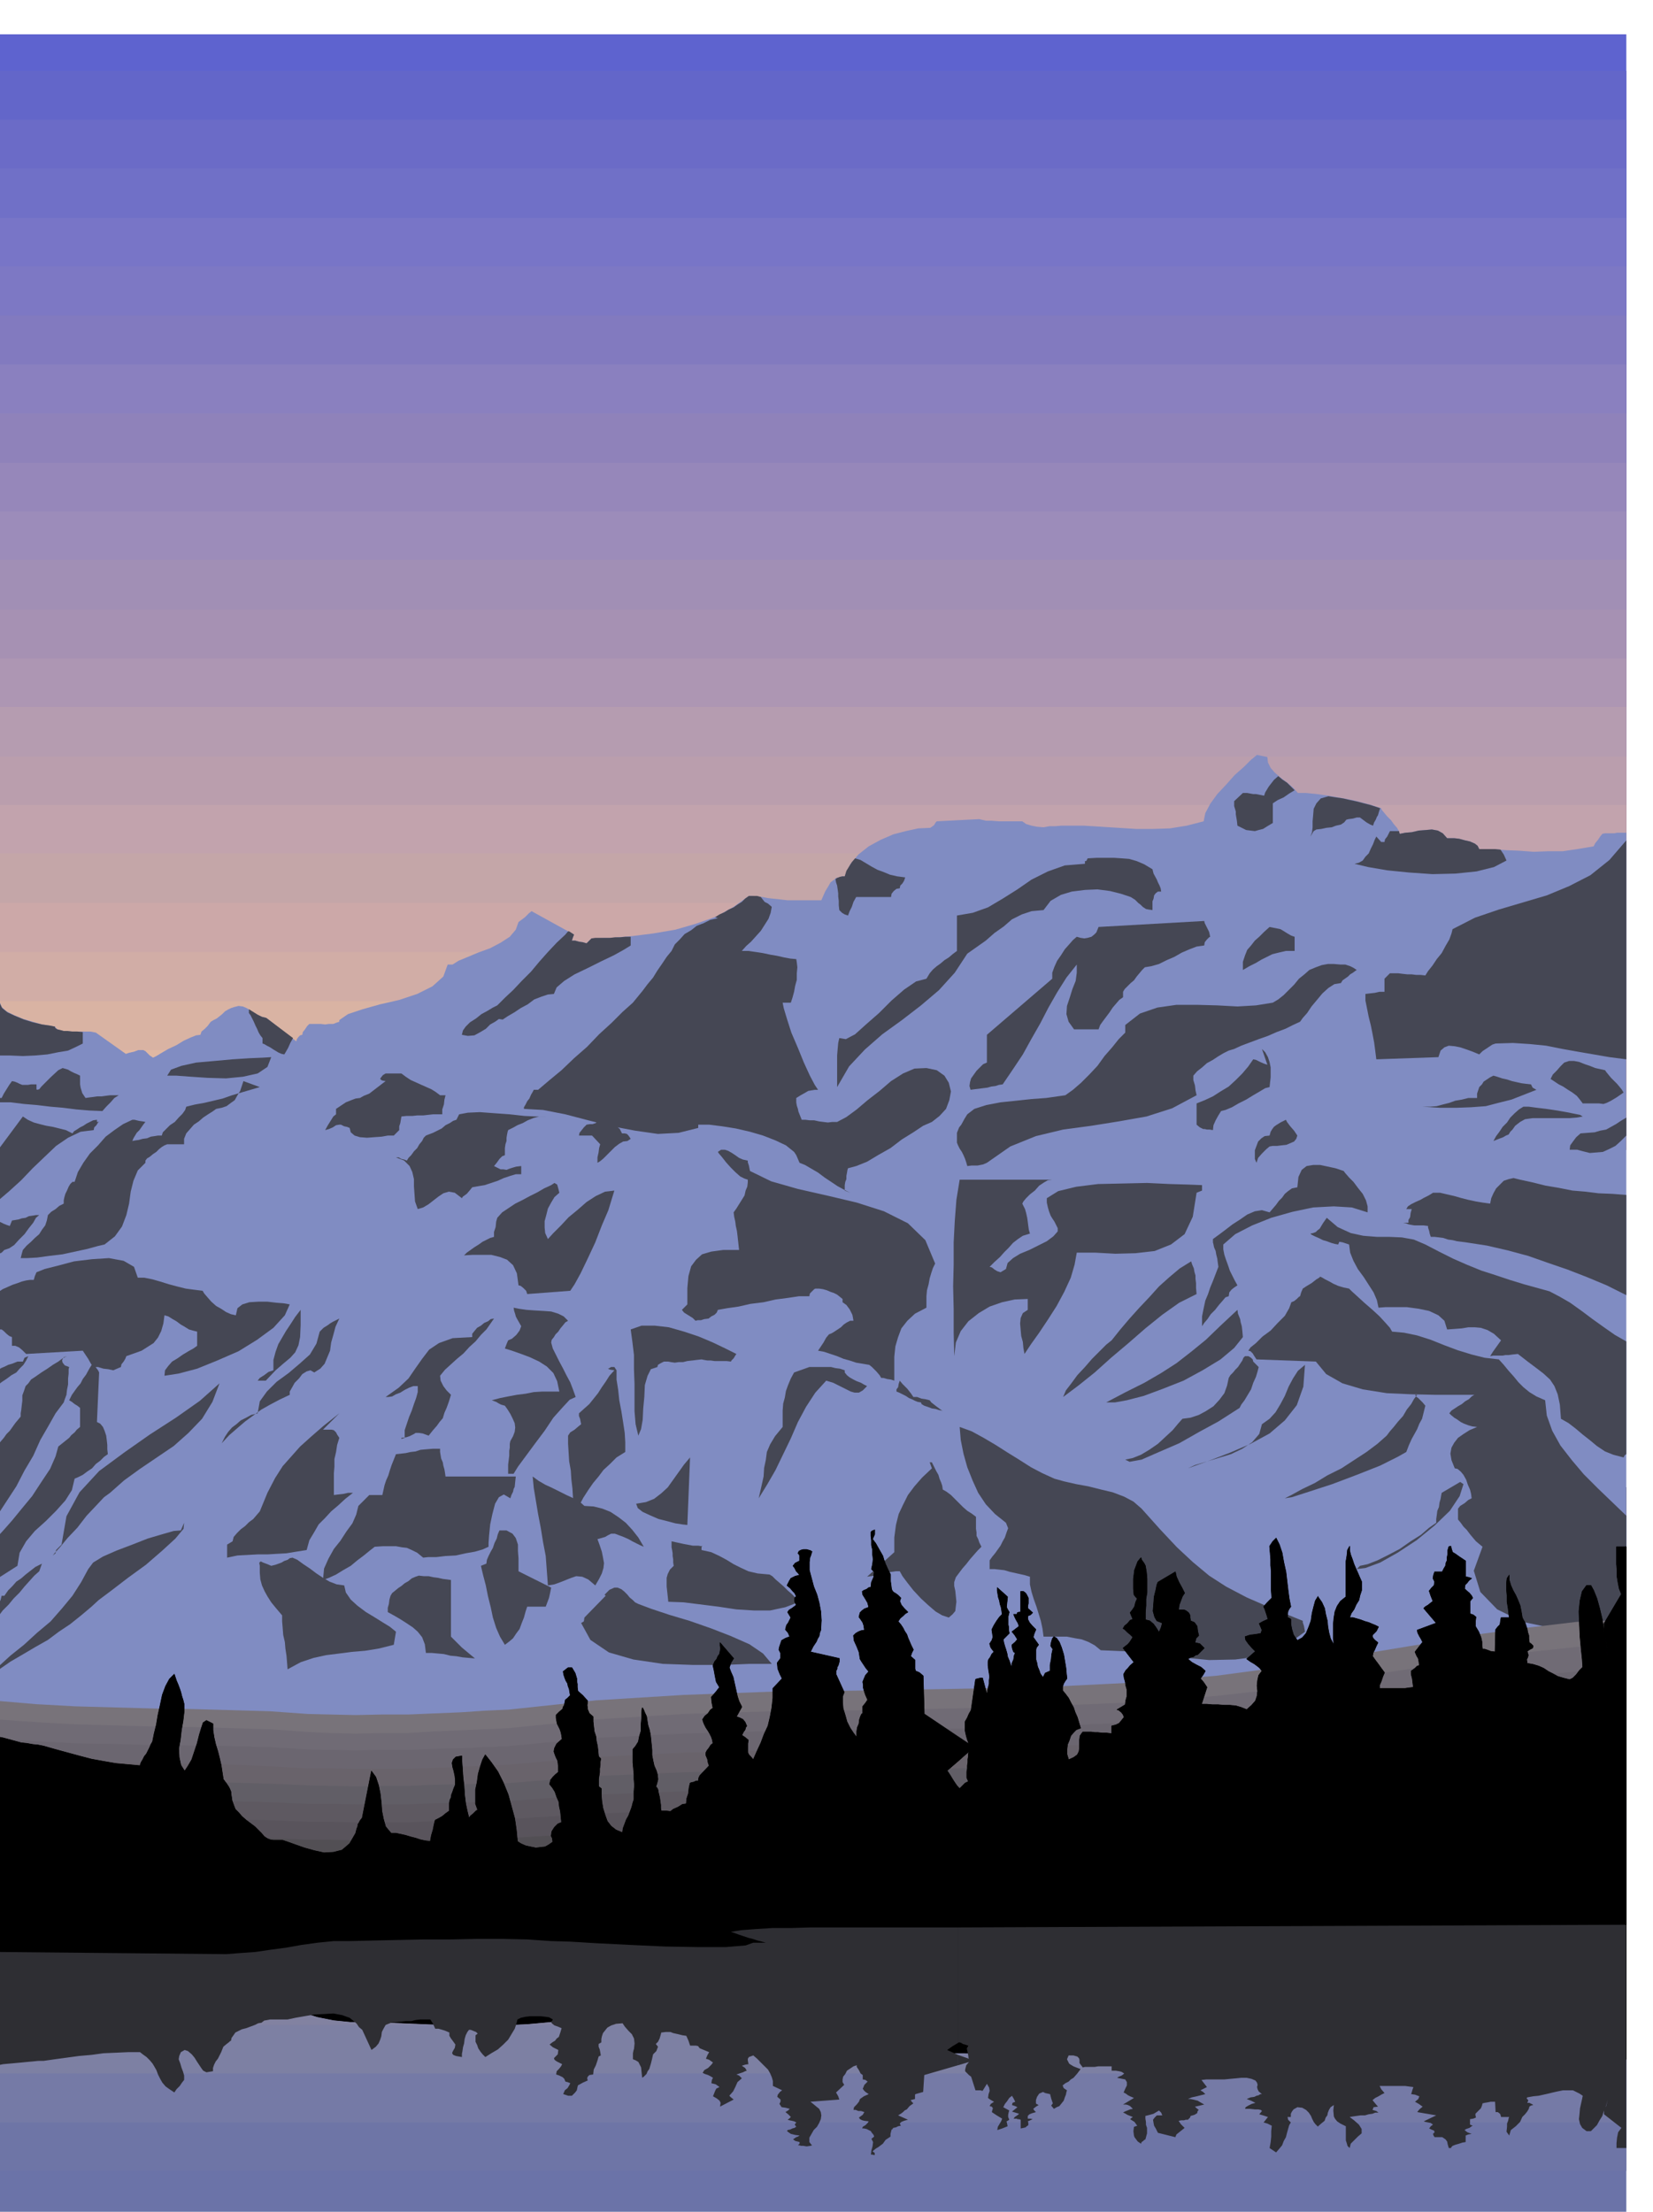 <svg xmlns="http://www.w3.org/2000/svg" fill-rule="evenodd" height="656.158" preserveAspectRatio="none" stroke-linecap="round" viewBox="0 0 3035 4061" width="490.455"><style>.pen0{stroke:#000;stroke-width:1;stroke-linejoin:round}.pen1{stroke:none}.brush32{fill:#454754}.brush43{fill:#000}</style><path class="pen1" style="fill:#5e63cf" d="M2986 2111H-4V63h2990v2048z"/><path class="pen1" style="fill:#6366c9" d="M-4 130h2990v1981H-4V130z"/><path class="pen1" style="fill:#6b6bc7" d="M-4 220h2990v1891H-4V220z"/><path class="pen1" style="fill:#7070c7" d="M-4 309h2990v1802H-4V309z"/><path class="pen1" style="fill:#7875c7" d="M-4 400h2990v1711H-4V400z"/><path class="pen1" style="fill:#7d78c4" d="M-4 489h2990v1622H-4V489z"/><path class="pen1" style="fill:#827abf" d="M-4 579h2990v1532H-4V579z"/><path class="pen1" style="fill:#8a80bf" d="M-4 669h2990v1442H-4V669z"/><path class="pen1" style="fill:#8f82ba" d="M-4 759h2990v1352H-4V759z"/><path class="pen1" style="fill:#9687ba" d="M-4 850h2990v1261H-4V850z"/><path class="pen1" style="fill:#9c8cba" d="M-4 939h2990v1172H-4V939z"/><path class="pen1" style="fill:#a18fb5" d="M-4 1028h2990v1083H-4V1028z"/><path class="pen1" style="fill:#a691b3" d="M-4 1119h2990v992H-4v-992z"/><path class="pen1" style="fill:#ad96b3" d="M-4 1209h2990v902H-4v-902z"/><path class="pen1" style="fill:#b59cb0" d="M-4 1298h2990v813H-4v-813z"/><path class="pen1" style="fill:#ba9ead" d="M-4 1389h2990v722H-4v-722z"/><path class="pen1" style="fill:#c2a3ad" d="M-4 1478h2990v633H-4v-633z"/><path class="pen1" style="fill:#c4a6a8" d="M-4 1567h2990v544H-4v-544z"/><path class="pen1" style="fill:#cca8a8" d="M-4 1658h2990v453H-4v-453z"/><path class="pen1" style="fill:#d1ada6" d="M-4 1748h2990v363H-4v-363z"/><path class="pen1" style="fill:#d9b3a3" d="M-4 1838h2990v273H-4v-273z"/><path class="pen1" style="fill:#e0b8a3" d="M-4 1928h2990v183H-4v-183z"/><path class="pen1" style="fill:#6b73a8" d="M2986 2731H-4v1333h2990V2731z"/><path class="pen1" style="fill:#6e75a6" d="M-4 3986h2990V2731H-4v1255z"/><path class="pen1" style="fill:#757aa6" d="M-4 3897h2990V2731H-4v1166z"/><path class="pen1" style="fill:#7d80a3" d="M-4 3807h2990V2731H-4v1076z"/><path class="pen1" style="fill:#8282a1" d="M-4 3718h2990v-987H-4v987z"/><path class="pen1" style="fill:#8a87a1" d="M-4 3629h2990v-898H-4v898z"/><path class="pen1" style="fill:#8f8a9c" d="M-4 3539h2990v-808H-4v808z"/><path class="pen1" style="fill:#948f9c" d="M-4 3450h2990v-719H-4v719z"/><path class="pen1" style="fill:#808cc2" d="M-4 1840h2l2 1 3 8 9 8 14 7 17 7 17 5 17 5 13 2 11 2 2 3 6 4 9 1 13 1h35l10 2 55 39 6-2 9-2 8-3h9l4 2 5 5 3 3 6 4 6-3 10-6 12-7 15-7 13-8 13-6 10-4 8-1 2-6 6-5 5-5 3-4 3-4 5-3 6-3 5-4 5-4 5-5 5-3 6-3 6-2 8-2 8 1 7 3 8 5 6 4 7 4 7 3 8 2 55 43 1-4 3-4 3-3 4-1 1-5 4-5 4-6 4-4h21l8 1 7-1h8l5-2 6-2v-3l16-11 27-9 32-9 35-8 33-11 28-14 20-18 8-22h9l11-7 17-7 19-8 22-8 19-10 17-11 11-13 5-14 4-3 8-6 7-7 5-4 78 43-2 5-2 6h6l7 2 7 1 7 2 9-9 35-1 38-3 40-5 41-7 38-11 37-13 32-18 28-20h7l9 1 9 1 10 2 9 1 10 1 8 1 9 1h66-4l7-16 6-10 4-7 4-3 3-2 1-1 2-2 6-1 5-2h5l10-22 15-18 19-15 22-12 23-10 23-6 23-5 22-1 3-2 4-3 3-5 2-2 78-4 4 1 9 2h10l13 1h43l7 5 10 3 10 2 12 1 11-2h11l11-1h41l32 2 32 2 32 2h31l31-1 31-5 31-8 3-15 9-17 13-18 16-17 16-18 17-15 13-13 11-9 9 2 10 2 1 10 5 10 7 8 9 8 9 7 9 7 8 7 8 9h15l20 2 21 3 23 4 21 4 20 5 18 5 15 5 1 3 5 6 5 6 7 7 5 7 6 7 3 5 2 6 10-2 12-1 13-3 13-1 11-1 11 2 9 5 8 9h13l9 1 11 3 9 2 9 4 5 4 3 6h24l25 2 25 1 26 2 26-1h27l27-4 30-5 3-6 5-6 4-6 4-5 5-1h17l5-1h17v1765l-1713-47-157-6-158-1-160-1-160 1-162-2-161-4-160-7-159-13V1840z"/><path class="pen1 brush32" d="M0 1843h-2l-2 1v94h22l24 1 22-1 23-2 20-4 18-3 15-7 12-6v-21l-10-1h-9l-9-1h-7l-7-2-5-1-4-3v-2l-10-2-14-2-17-4-16-5-17-7-13-6-10-8-4-8zm107 122-14 13-10 10-7 7-4 5-4 1-1-1v-9H57l-6 1H41l-5-2-4-2-5-2-5-1-5 7-5 8-5 8-4 8h-4l-3 1v7h24l24 3 24 2 25 3 23 2 24 3 24 2 24 1 7-8 8-8 7-8 8-5h-16l-8 1-7 1h-8l-7 1-8 1-7 1-6-9-3-10-1-6v-16l-6-3-5-2-6-3-5-3-10-3-8 4zm71 91-7 1-6 3-6 3-6 4-6 3-6 4-5 3-3 4-12-6-12-3-12-3-12-2-12-3-11-3-11-5-9-6-46 62v93l21-18 22-20 21-22 22-21 21-20 22-15 23-11 24-3 1-5 4-4 3-5 2-1h-4v-4zm320-115-16 1-24 1-31 2-33 3-34 3-27 6-19 7-7 11h17l27 2 30 2 34 1 31-3 27-6 18-12 7-18zm-51 44 30 11-17 5-17 5-17 5-17 6-17 4-17 4-17 3-16 4-2 6-5 7-7 7-7 8-9 6-7 7-6 6-2 6h-7l-6 1-7 1-7 3-8 1-7 2-7 1-5 1 2-5 3-5 3-5 5-5 7-10 4-5-5-1-7-1-8-2h-4l-17 8-16 11-16 12-14 16-15 15-12 17-10 17-6 18h-4l-4 4-3 5-3 7-3 6-2 7-1 5v6l-8 4-7 6-8 5-6 6-2 10-3 9-6 8-5 8-8 7-7 7-8 7-7 8-2 7-2 8h12l18-1 22-3 25-3 23-5 23-5 18-5 13-3 19-15 13-18 8-21 5-21 3-22 5-20 8-19 14-14v-4l3-4 5-3 6-5 6-4 5-5 5-4 5-3 5-2h31v-10l4-10 7-8 7-8 9-6 8-7 9-6 8-5 7-5 10-2 9-3 8-6 7-5 5-9 5-8 3-9 3-9zM72 2231h-6l-6 1-7 1-6 3-7 1-6 2-6 1-6 1-4 10-6-2-5-2-6-3-5-2v61l7-3 5-5 9-3 9-6 9-10 10-10 8-11 8-10 5-9 6-5zm636-246-17 13-13 10-10 4-7 4-8 1-8 3-10 4-12 8-6 4v10l-5 4-5 8-5 8-5 9 7-2 7-3 6-4 6-1h3l6 3 5 1 5 2 2 8 7 6 10 3 13 1 13-1 14-1 11-2h11l10-10v-7l2-6 1-6 1-6 9-1h11l9-1h11l9-1 9-1h17v-9l3-9 1-9 2-8h-10l-8-6-8-5-9-4-9-4-11-5-9-4-9-6-8-6h-29l-5 3-4 5-1 2 2 2 2 1 6 1zm-176 410-11-2-13-1-17-2h-16l-17 1-13 4-9 7-3 13-9-2-9-4-9-6-9-5-9-8-7-8-6-7-3-5-16-2-15-2-16-4-15-4-16-5-14-4-15-3h-12l-7-20-19-11-27-5-31 2-33 4-30 8-24 6-15 6-3 7-2 7h-7l-7 1-8 2-8 3-9 3-9 4-9 4-9 6v68h7l4 3 5 5 5 4 5 2v16h6l7 3 6 5 7 7 104-6 4 6 6 9 5 9 5 6h8l10 3 9 1 9 2 7-3 7-3 1-5 4-5 3-5 2-5 14-5 14-5 11-7 11-7 8-10 6-12 4-14 2-15 7 2 8 5 7 4 8 6 7 4 8 5 7 2 8 2v26l-7 5-9 5-10 6-10 7-10 6-7 8-6 8-1 10 26-4 34-9 37-15 39-17 34-21 30-22 21-23 9-20zm470-345h-17l-22-1-27-3-28-2-27-2-22 1-16 3-5 10-6 2-6 4-8 4-7 6-8 4-8 4-8 3-5 2-4 4-3 6-5 6-4 7-6 6-5 7-5 5-3 5-5-2-5-1-5-3h-5l15 6 10 10 5 11 3 13v13l1 14 1 14 5 14 10-3 10-6 9-7 9-7 9-6 10-3 11 2 13 10 2-3 7-5 6-7 4-5 11-2 12-2 12-4 12-4 11-5 12-4 10-3h10v-15l-9 1-7 2-6 2-5 2-6-1h-5l-6-3-6-3 5-6 5-7 5-5 5-2v-13l1-7 2-6v-6l1-6 1-5 1-3 4-2 6-3 7-4 10-4 9-5 10-4 11-3h12zM-4 2516l6-4 7-3 6-3 7-2 10-4h10l3-7 7-3-4 8-5 8-7 7-6 7-9 5-8 6-9 6-8 6v-27z"/><path class="pen1 brush32" d="m123 2490-8 4-8 6-10 6-10 7-11 7-10 7-9 6-5 7-5 5-3 9-3 8v10l-1 8-1 9-1 6v6l-5 6-5 6-5 7-5 7-6 6-5 7-6 7-5 7v127l17-26 17-26 15-29 16-27 13-29 15-26 13-23 15-20 2-6 3-8 1-9 2-10v-11l1-9v-8l1-4-8-3-4-5-1-4 1-3 2-3 6-2zm49 10-8 13-6 11-6 8-4 8-6 7-5 7-5 7-5 10 5 3 5 4 5 3 5 4v35l-6 5-4 5-6 5-4 5-5 4-5 4-5 4-5 4-5 18-10 23-16 24-17 26-19 23-18 22-15 17-10 11-1 5v73l36-23 4-24 12-21 16-19 20-18 19-19 17-19 12-19 5-21 7-3 8-4 8-6 9-6 7-8 8-6 7-7 7-5-1-9v-8l-1-9-1-8-3-9-3-7-5-6-6-3 4-91-2-4-3-4-4-6-1-6zm231 40-36 32-44 31-48 31-47 33-46 34-36 39-24 44-9 52-10 10-1 6-5 4 3-4 10-11 14-17 18-19 17-22 17-18 15-16 11-8 26-23 29-21 31-21 31-21 27-24 25-26 19-31 13-34zm149-135-10 13-9 14-8 12-7 12-7 12-5 14-4 15v19l-9 3-8 6-8 5-4 5h15l18-19 15-13 12-10 9-10 6-13 3-15 1-22v-28zm71 16-6 3-6 3-5 3-4 3-8 5-7 7-6 22-12 20-19 17-20 17-22 16-18 18-13 18-4 22-12 3-9 5-10 5-8 7-8 6-7 8-6 9-6 12 14-15 15-13 14-12 15-11 15-11 16-9 17-9 19-9v-6l4-7 5-9 8-8 6-8 8-5 7-2 7 4 11-7 8-9 5-12 5-12 2-15 4-14 4-15 7-15zM-4 3061l23-21 25-20 24-22 25-21 21-24 19-23 16-25 13-24 9-12 18-11 25-11 29-11 28-11 27-8 21-6 13-1 3-7 3-7-1 11-15 18-24 22-30 26-33 24-30 23-24 18-13 12-19 16-20 16-21 14-20 15-23 13-22 13-24 14-23 16v-6zm81-190-12 6-9 7-9 7-8 7-9 6-7 8-8 8-7 10H3l-2 8-5 9v22l9-12 11-11 9-11 11-11 9-11 9-10 9-10 9-8 5-14zm516-246 30-30-29 23-23 20-20 18-16 18-16 18-14 22-14 27-14 34-6 7-6 7-8 6-7 7-8 6-7 7-6 7-2 8-10 6v24l19-4 19-1 18-1h18l17-1 18-1 18-3 19-3 5-18 9-15 8-14 12-12 11-12 13-11 13-12 14-11h-9l-9 2-9 1-8 1v-40l1-12v-14l3-13 2-13 4-13-4-6-2-4-3-3-1-1-4-1h-16zm314-204-6 1-5 4-7 3-6 5-7 4-5 6-4 5v6l-36 2-25 9-18 12-13 17-12 17-13 19-18 17-24 17h5l7-1 7-4 8-3 8-5 8-4 8-3h8v11l-3 11-4 11-4 12-5 12-4 12-4 12v14l-6 2v-2l9-1 6-2 4-2 4-2 3-2h6l7 1 11 4 8-10 7-8 5-7 6-7 3-10 4-9 4-11 4-13-8-8-6-8-5-10-1-9 9-11 11-10 11-10 12-10 11-12 11-10 10-12 10-10 14-20zm-180 249-4 10-4 10-3 9-3 10-4 9-3 9-2 9-2 9h-24l-20 20-4 16-7 16-11 15-11 17-12 15-10 18-8 18-2 21 11-4 13-6 13-8 14-8 12-10 12-9 11-9 9-7 15-1h24l11 2 9 1 9 4 10 5 11 9 9-1h15l17-2 19-1 18-4 17-3 14-4 11-5v-7l1-14 2-20 4-19 5-19 7-12 9-5 12 7 2-6 3-6 1-5 2-4 1-10 1-9H818l-1-7-1-6-2-7-1-6-3-7-1-6-1-6v-6h-13l-12 1-11 1-9 3-9 1-9 2-9 1-9 1z"/><path class="pen1 brush32" d="m943 2401 1 6 2 6 1 4 2 4 4 7 4 7-3 8-6 8-8 7-7 3-3 7-3 8 13 4 17 6 16 6 17 8 14 9 12 12 7 15 4 19h-31l-16 1-15 3-16 2-16 3-15 3-15 4 8 3 5 3 4 2 7 2 5 7 5 8 4 8 4 9 1 8-1 8-3 8-5 9-1 5v7l-1 6v9l-1 8-1 8v17h10l8-13 14-19 17-23 18-24 16-24 17-19 13-14 11-5-5-14-5-13-7-13-6-12-7-13-6-12-6-12-3-11 1-5 4-5 3-5 5-5 4-6 5-6 4-5 5-3-8-8-10-5-13-4-14-1-17-1-14-1-14-2-10-2zm69-225-13 6-12 7-14 7-13 7-14 7-12 8-12 8-9 10-2 7-1 10-3 9v9l-7 2-6 3-8 4-7 5-8 5-7 5-7 5-5 5 16-1h34l16 4 13 5 11 10 7 15 3 22 4 1 5 4 5 5 2 6 79-6 8-12 11-20 13-27 14-30 12-31 12-28 7-23 4-13-17 2-17 8-17 11-16 14-17 14-14 15-14 14-10 11-5-11-1-10v-12l3-11 3-12 6-11 6-10 9-8-2-8-2-7-5-3-6 4zm95-130-5 5-3 5-3 3-2 3-3 1-3 1h-5l-6 1-5 5-4 5-4 5-1 5h24l15 16-2 7-1 8-2 9v10l5-3 6-5 7-7 7-7 7-7 8-6 7-4 8-1 6-4-4-6-3-3-4-1h-5l-4-8-8-7-10-5-8-1-5-14zm-69-330-16 15-16 17-16 18-15 18-17 17-16 17-15 14-14 14-8 4-10 6-11 6-10 8-11 7-8 8-5 7-2 8 11 2 12-1 11-6 10-6 8-8 9-5 7-5 7 1 9-6 12-7 12-8 13-7 12-9 13-5 12-4 11-1 5-12 14-12 19-12 25-12 24-12 23-11 18-10 13-8v-16h-10l-10 1h-9l-9 1h-27l-7 1-9 9-7-2-7-1-7-2h-6l2-6 2-5-9-6h-2l-5 6zm-581 137v7l3 4 3 6 3 6 3 7 3 6 3 7 3 5 4 5v10l3 1 5 3 6 3 6 4 5 3 5 3 5 2 5 1 3-5 4-7 4-9 5-9-49-37-8-2-8-4-8-5-8-5zm20 1022v13l1 12 3 11 5 11 5 9 7 11 9 11 11 13v11l1 12 1 13 3 13 1 12 2 13 1 12 1 13 24-13 24-8 23-5 24-3 23-3 24-2 25-4 28-7 4-24-11-9-13-8-16-10-15-9-16-12-12-11-9-13-3-13-14-2-13-5-12-7-12-8-12-9-12-8-11-8-9-4-5 1-4 3-6 2-5 3-11 4-8 2-7-3-8-3-4-2-2 1-1 2 1 5zm440-65-3 7-2 8-4 8-3 9-4 7-4 8-3 7-1 7-10 4 4 17 5 19 4 20 5 20 4 19 6 19 7 16 9 15 8-6 7-6 6-9 6-8 4-11 4-10 3-11 3-9h34l3-8 3-8 2-9 2-10-60-30v-24l-1-13v-12l-4-12-6-8-11-6h-13z"/><path class="pen1 brush32" d="m978 2711 2 21 4 24 4 24 5 26 4 25 5 26 2 27 2 27 12-2 11-4 10-4 10-4 9-3 11 1 11 5 13 11 7-12 5-10 3-10 1-9-2-11-2-10-4-12-4-11 7-2 7-2 5-3 6-3h7l8 3 8 3 9 4 7 4 8 4 6 3 7 3-10-17-11-14-12-13-13-10-15-10-15-6-16-4-17-1-9-8-11-6-13-6-12-6-14-7-13-6-12-7-11-8z"/><path class="pen1 brush32" d="m1128 2516-9 10-7 11-7 10-7 11-8 10-8 10-9 8-10 9v5l2 5 1 5 1 5-5 4-7 6-8 5-4 6v15l1 16 1 16 3 17 1 16 2 17 1 16 1 16h10l8-15 9-14 9-13 10-12 9-12 12-11 12-12 16-10v-18l-1-17-3-20-3-19-4-21-2-19-3-19v-17l-4-6h-6l-5 3h-1l2 1 3 1 7 1zm30-75 3 22 3 25v26l1 27v50l2 24 5 21 5-12 3-17 1-21 2-21 1-22 5-17 6-12 12-4 1-4 5-3 6-3h8l5 1 7 1 7-1h8l8-2 9-1 8-1 9-1 5 1 6 1h6l7 1h22l8 1 1-2 4-4 3-5 2-3-20-10-23-11-26-11-27-9-28-8-26-3h-24l-20 7zm155-757 5 2-14 3-12 6-13 5-10 8-12 7-9 10-9 9-6 12-9 11-8 12-9 13-8 13-10 12-9 12-9 11-9 11-19 17-20 20-23 21-22 23-24 21-23 22-23 19-20 17h-8l-2 4-3 5-3 7-4 5-3 6-3 5v3l35 2 41 8 42 11 44 11 42 8 42 6 38-2 36-9v-6h20l24 3 25 4 26 6 24 7 23 9 19 9 15 12 4 6 3 7 3 7 10 4 12 7 12 7 12 9 12 8 12 8 11 6 12 6-10-4v-10l1-6 2-5v-6l1-5 1-6 1-3 15-4 20-8 20-12 23-13 21-16 21-13 18-12 16-7 14-11 12-13 6-16 3-16-4-16-8-13-14-10-19-4-22 1-21 9-22 14-21 18-22 17-20 17-19 14-17 9h-9l-8 1-8-1-8-1-9-2h-8l-8-1h-7l-2-5-2-5-2-5-1-5-2-6-1-6v-8l8-5 9-5 5-3 6-1 6-1h6l-6-9-9-17-11-24-11-27-12-28-8-25-6-20-2-10h15l3-9 3-11 2-11 3-11v-12l1-11-1-9-1-6-11-1-11-2-13-3-12-2-14-3-13-2-14-2h-12l8-9 9-8 9-10 9-10 7-11 7-11 4-11 2-11-7-6-6-3-4-5-3-4-7-2h-15l-7 5-6 6-8 5-7 5-9 4-8 5-9 4-8 5zm221-70 1 6 2 6 1 7 1 7v6l1 8v8l1 9 1 1 4 4 5 3 6 2 3-8 4-8 3-9 5-9h64l1-6 4-5 5-4 6-1 1-5 4-4 3-5 2-6-15-2-13-3-12-5-11-4-11-6-10-6-10-6-10-3-6 7-5 8-5 8-3 10h-4l-5 1-5 2-3 2z"/><path class="pen1 brush32" d="m2076 1647 8 5 6 6 4 3 4 4 3 2 3 2 5 1 7 1v-16l2-5 1-6 3-4 4-3h6l-1-6-2-5-3-6-2-5-6-11-2-8-15-9-14-6-14-4-13-1-15-1h-31l-17 1-2 4-1 1h-2v5l-37 3-31 11-30 15-26 18-27 17-27 16-28 10-29 5v65l-8 6-7 6-8 5-7 6-7 5-7 6-6 7-6 10-19 5-22 15-23 20-23 23-24 21-20 18-17 9-12-2-2 9-1 11-1 12v58l22-38 29-31 32-28 36-26 35-27 33-28 29-32 23-35 17-12 17-12 16-14 17-12 15-13 18-9 18-6 22-2 13-17 19-11 20-6 24-3 23-1 23 3 20 5 18 6z"/><path class="pen1 brush32" d="m1977 1720-7 6-7 8-8 9-7 11-7 10-5 11-4 11v11l-120 103v51l-7 3-6 6-6 6-5 7-5 7-2 7-1 7 2 7 7-1 8-1 8-1 8-1 7-2 8-1 6-2 7-1 19-28 18-27 16-29 16-28 15-29 16-28 17-27 19-24v15l-2 15-6 15-5 16-5 15-1 15 4 14 10 14h45l3-8 5-7 6-8 6-8 6-9 6-7 6-7 7-5v-10l3-5 5-5 6-6 6-5 5-7 5-6 5-6 5-5 12-2 14-4 14-7 14-6 14-8 14-6 13-5 14-2 1-6 4-5 4-4 2-1-2-9-4-8-4-8-1-4-194 11-2 5-2 5-4 4-5 4-7 2-6 1-7-1-7-2zm354-18-10 9-9 9-8 7-7 9-7 8-4 10-4 12v15l12-7 12-6 10-6 10-5 10-5 12-3 13-3h16v-26l-6-2-7-4-8-5-5-3-20-4zm-555 344-5 8-6 11-4 5-2 5-2 5v18l2 5 3 6 4 6 3 6 3 7 2 6 2 7 8-1h11l10-2 7-3 43-30 47-19 50-12 52-7 50-8 51-9 47-15 45-24-2-9-1-9-3-10v-8l7-8 9-7 9-8 11-6 9-6 10-6 10-5 10-3 13-6 16-6 16-6 17-6 16-7 16-6 14-7 13-6 5-7 8-9 8-12 10-12 10-12 11-10 11-7 12-2 3-5 10-7 4-4 5-3 4-3 3-2-6-4-6-3-9-3h-9l-12-1h-11l-11 2-11 4-12 5-9 8-10 8-9 11-10 10-9 9-10 8-10 6-31 5-34 2-37-2-37-1h-38l-35 5-32 11-27 21v14l-12 12-12 15-14 16-13 18-15 16-15 15-15 13-14 10-14 2-21 3-27 2-28 3-29 3-26 5-22 7-13 10zm-458 69 2 3 6 7 7 9 9 10 8 8 9 8 8 4 6 2v5l-1 8-3 7-2 9-5 8-5 8-5 8-5 7 1 8 2 9 1 8 2 9 1 8 1 9 1 9 1 9h-29l-22 3-17 5-11 10-9 12-5 18-2 22v30l-10 10 4 5 8 5 8 5 5 5 4-1h6l6-2 8-1 5-4 6-3 4-4 2-5 17-3 21-3 22-5 24-3 22-5 23-3 20-3h19l1-5 4-4 4-4 2-1h7l7 1 7 2 7 3 6 2 6 3 5 4 5 4v6l7 5 6 8 2 4 3 6 1 5 1 6h-6l-6 3-6 4-5 5-6 4-6 4-5 3-5 2-5 6-5 9-6 9-4 6 11 2 12 4 12 4 12 5 11 3 12 4 12 2 12 2 5 4 8 8 6 7 3 5h4l7 2 7 1 6 2v-44l2-19 5-17 6-16 11-14 14-13 21-11v-21l1-11 3-11 2-11 3-10 3-9 4-8-18-43-32-31-44-22-50-16-55-13-53-12-49-14-39-19-1-5-1-5-2-6v-3l-9-2-7-3-7-5-6-4-7-4-6-2h-7l-6 4zm444 51-6 37-3 39-2 39v41l-1 40 1 42v43l1 43 3-25 9-21 14-18 19-15 20-12 23-8 23-5 24-1v20l-9 6-4 9-1 10 1 12 1 11 3 11 1 11 2 11 12-18 15-21 16-24 16-25 14-26 12-26 7-24 4-22h34l37 2 37-1 35-4 30-12 25-19 15-32 7-44 10-4v-10l-25-1-34-1-42-2-44 1-46 1-40 5-33 8-21 13v8l2 9 2 7 3 8 3 5 4 6 3 6 3 6v6l-8 9-12 9-16 8-16 8-17 7-13 8-10 9-3 11-10 6-6-2-5-3-5-4-4-1 9-9 10-9 8-9 8-8 8-9 9-7 9-6 13-4-2-7-1-7-1-8-1-7-2-9-2-7-3-6-2-4 2-4 5-6 7-7 9-7 8-9 9-6 7-4 8-1h-170zm-116 389 5 2 6 3 6 3 6 4 5 2 6 3 5 2 6 1 1 3 5 3 6 2 8 3 7 1 6 2 5 1 2 1-4-3-8-6-9-7-3-4-8-2-7-1-8-3h-7l-4-6-7-9-9-9-5-6-2 6-1 6-3 4v4zm-188-35-6 11-5 12-4 11-2 12-3 11-1 13v30l-14 17-9 15-6 14-2 15-3 14-1 16-4 18-5 22 16-26 15-26 14-29 14-29 13-30 15-28 17-26 20-22 13 4 12 6 10 5 10 5 7 2h8l7-4 8-8-6-3-5-3-8-3-6-3-7-4-5-4-4-5v-4l-9-3-8-1-8-2h-40l-28 10zm304 100 2 24 5 25 7 25 10 25 10 22 14 21 17 18 20 16 4 10-3 8-3 9-4 7-4 8-5 7-5 7-5 6-5 7v16h9l9 1 9 1 10 3 9 2 9 2 9 2 10 3v14l3 14 4 13 5 14 4 13 4 13 3 14 2 15h43l15 3 12 2 13 5 11 6 11 9 47 2 51 5 50 6 51 5 48-1 46-6 43-17 39-28-1-6-1-5-2-6v-3l-57-23-46-20-38-20-31-20-30-25-29-27-31-33-34-38-15-13-17-9-21-8-21-5-24-6-22-4-22-5-18-5-22-10-21-11-22-14-21-13-22-14-22-13-22-12-22-8zm-529 210v11l1 5 1 6v5l1 6v6l1 6-7 7-4 8-2 7v16l1 9 1 9 1 10 28 1 32 4 32 4 33 5 32 2h30l28-6 26-10-7-7-7-7-8-7-7-7-8-7-7-6-6-6-5-3-22-2-17-4-15-7-12-6-13-8-13-7-15-7-18-4v-5l1-2v-1l-1 1-6-1h-10l-16-3-23-5zm478-134-18 17-14 16-12 16-9 18-8 17-5 20-3 23v27l-50 45 7-1 8-1 8-2 8-1 7-3 8-1 7-1h7l5 9 9 12 11 14 14 15 13 12 14 12 12 7 12 4 7-6 5-6 1-9 1-8-1-10-1-10-2-9v-7l3-9 6-8 6-8 7-8 7-9 7-8 7-8 7-7-4-8-2-6-3-6v-6l-1-7v-22l-8-6-8-5-8-7-7-7-8-8-7-7-8-6-7-4-1-7-2-6-3-7-2-7-4-7-3-6-3-6-2-4h-4l4 11zm-599 234-39 40-1 7-5 3 17 31 34 23 45 13 54 8 56 2h56l48-2h40l-16-19-25-17-34-15-36-14-40-14-37-11-33-11-24-9-6-3-4-4-6-5-4-5-6-6-5-4-7-3h-6l-9 4-5 5-4 4 2 2zm-349-35-7 3-6 5-7 4-6 5-6 4-6 5-5 4-3 5-2 7-1 8-2 7v8l11 6 12 7 11 7 12 8 9 8 8 10 5 13 2 16h11l11 1 11 1 12 3 11 1 11 2 11 1 12 1-6-5-6-5-6-5-6-5-6-6-6-6-5-5-3-3v-104l-7-1-8-1-9-2-8-1-9-2h-9l-9-1-6 2zm1564-1489h4-4zm20 19-8 7-7 9-3 4-3 5-3 5-2 6-5-1-5-1-5-1h-5l-11-2h-8l-16 15v9l3 10v5l1 6 1 6 1 9 8 4 8 4 8 1 8 1 7-2 8-2 8-5 10-6v-36l9-6 11-5 10-7 10-6-7-7-7-7-9-6-7-6zm92 37-14 4-8 9-5 10-1 12-1 11v11l-1 9-3 8 6-10 5-3 9-1 9-2 10-1 8-3 9-2 6-4 4-5 4-1 8-1 7-2h6l4 3 8 6 7 4 5 2 2-6 3-5 2-5 2-3 2-7 2-6-9-3-9-3-12-3-11-3-14-3-13-3-14-2-13-2zm88 74-3 6-3 8-4 8-4 9-6 6-5 7-7 4-8 2 25 6 35 6 40 4 43 3 42-1 39-4 32-8 23-12-5-11-6-9-10-1h-29l-3-6-5-4-9-4-9-2-11-3-9-1h-13l-8-9-9-5-11-2-11 1-13 1-13 3-12 1-10 2-1-3v-2h-17l-2 4-3 6-4 5-1 5h-6l-9-10zm459 7-31 36-35 28-39 20-41 17-44 13-44 13-44 15-41 21-2 8-4 11-7 12-7 13-9 11-8 12-8 10-5 8-9-1h-8l-8-1h-8l-9-1-8-1h-15l-10 10v24h-9l-9 2-9 1-8 1v12l3 15 3 15 4 16 3 15 3 16 2 15 2 16 114-4 4-12 7-6 8-3 11 1 10 2 12 4 11 4 12 5 6-6 9-6 9-6 6-2 32-1 31 2 30 3 30 6 28 5 29 5 29 5 31 4v-402zm-114 408-7 7-7 8-7 7-4 8 6 4 9 6 8 4 9 6 8 5 8 6 5 6 6 8h30l8 1 6-2 8-4 10-6 13-9-3-5-4-5-5-6-5-5-6-6-5-6-4-5-2-3-9-2-9-2-10-4-9-3-10-4-10-2h-9l-9 3zm-260 81h13l13-1 11-3 12-3 11-4 12-2 12-3h16v-8l2-6 2-6 5-5 3-5 6-4 6-4 6-3 7 2 9 3 9 2 9 3 9 2 9 2 8 1 9 1 3 6 7 4-23 9-23 9-24 6-23 6-27 2-27 1h-30l-32-2zm130 63 5-9 6-8 6-9 8-8 6-9 8-8 8-7 8-5h10l15 2 17 2 20 3 17 3 15 3 10 2 5 3-11 2-13 1h-68l-14 2-9 5-9 7-5 7-4 4-3 5-5 2-5 3-8 3-10 4zm244-43-10 6-9 6-9 5-9 5-11 2-10 3-13 1-13 1-8 7-6 8-5 7-1 8h14l11 3 12 3 12-1 12-1 11-5 12-6 10-9 10-10v-33zm-669-126 10 29-6-2-7-3-8-4-5-1-9 13-11 13-12 12-13 12-15 9-14 9-15 7-15 6v39l6 5 6 3h3l4 1h5l6 1 1-9 4-9 5-9 5-8 8-2 12-5 12-7 14-7 13-8 12-7 10-6 8-2 1-9 1-9v-18l-2-10-3-9-5-9-6-6zm44 130-10 5-8 5-4 3-3 4-3 5-2 7-9 1-6 4-6 6-3 8-3 8v16l3 7 3-9 7-8 8-8 6-5 6-1h8l8-1 9-1 7-3 7-3 4-5 2-6-6-9-7-8-6-8-2-4zm625 138-26-2-25-1-24-3-24-2-25-5-24-4-24-6-23-5-12-3-9 2-9 3-7 7-7 7-5 9-4 9-2 10-14-2-12-2-14-3-12-3-14-4-13-3-13-3h-13l-3 2-5 3-8 4-7 4-9 4-8 4-6 4-3 5h10l-2 7-1 8-3 5v5h-10l5 1 5 2 5 1 6 1h17l8 1v3l2 6 1 5 2 6h7l8 1 8 1 9 3 8 1 8 2 8 1 8 1 39 6 39 9 37 10 37 13 35 12 36 14 36 15 36 18v-184zm-519-44-15-5-14-3-14-3h-13l-12 2-9 7-6 13-2 19-10 2-7 5-6 5-5 7-6 6-5 7-6 7-6 7-14-4-13 2-14 6-13 9-14 9-13 10-12 9-11 8v6l1 4 1 5 3 7 1 6 2 8 1 8 1 7-5 13-5 13-5 12-4 12-5 12-3 14-3 15v18l4-6 6-7 6-9 8-8 7-9 7-8 5-6 6-2 1-7 4-5 5-4 6-4-5-9-4-8-5-10-3-9-4-11-3-9-2-10v-9l22-19 31-16 35-14 39-11 38-8 38-2 33 2 29 9v-11l-3-11-6-12-8-10-9-12-8-8-7-8-3-4z"/><path class="pen1 brush32" d="m2436 2236-7 10-6 10-4 3-3 3-5 2-5 1 2 2 6 3 7 3 8 4 7 2 8 3 7 2 6 1 2-5 6 1 6 2 6 2 2 15 6 15 8 15 11 15 9 14 9 14 6 14 3 14 13-1h39l22 3 19 4 17 8 11 10 5 16 14-1 13-1 12-2h12l11 1 12 4 12 7 13 12-5 7-5 7-5 7-5 8 6-1h17l5-1h6l7-1 10-1 18 14 16 12 13 10 12 11 8 12 6 15 4 19 2 26 14 8 13 10 13 11 14 11 12 10 15 10 15 6 19 5 2-4 3-2v-207l-21-12-20-14-21-15-20-15-21-15-19-11-19-10-18-5-29-8-26-8-27-9-25-8-27-11-25-11-26-13-25-13-21-9-22-4-23-1h-23l-25-2-23-5-24-11-20-17z"/><path class="pen1 brush32" d="m2422 2346-5 3-9 7-10 6-6 4-3 7-2 7-2 1-4 4-5 4-5 2-4 11-8 14-13 13-13 14-15 11-12 12-10 8-4 6 4 1 4 4 3 5 4 6 109 4 19 23 30 17 37 11 44 7 44 2 44 1h73l-5 3-5 5-7 4-6 5-7 4-6 4-6 4-4 5 3 3 6 5 5 3 7 5 6 3 8 3 7 2 9 1-14 6-11 7-10 7-7 9-5 9-2 11 2 12 6 15 5 1 6 5 5 6 5 9 3 9 4 9 2 8 1 8-6 3-7 6-8 5-4 5v20l5 6 5 7 6 6 6 8 5 6 6 7 6 5 6 5-16 44 12 39 31 32 47 23 53 11 54 1 47-12 36-27v-168l-26-25-26-25-26-26-22-26-21-27-15-27-10-28-3-28-16-7-13-8-11-9-9-9-9-11-9-10-9-11-9-10-26-3-24-6-26-8-24-9-25-10-25-8-24-5-22-2-4-7-8-9-11-12-13-12-15-13-12-11-11-10-5-5-10-2-10-3-9-4-7-4-8-4-5-3-4-2-2 2z"/><path class="pen1 brush32" d="m2396 2506-13 11-9 14-8 15-7 17-8 15-9 15-11 12-14 10-5 18-13 15-18 12-21 10-23 7-23 7-20 6-13 6 39-14 39-15 37-16 35-19 28-24 22-28 12-34 3-40zm206 55-6 8-5 9-8 10-7 12-9 10-8 10-7 8-6 8-17 15-20 15-23 15-23 15-26 13-23 14-23 11-20 11-12 6 13-2 31-10 43-14 45-17 43-17 32-16 16-9 5-13 5-11 5-9 5-9 4-10 5-9 3-12 3-12-5-6-4-4-4-4-3-2-3-4h4zm-316-71-3 3-2 5-4 6-4 6-5 5-4 5-5 5-3 5-3 14-5 14-9 12-11 12-14 9-13 7-15 5-15 2-8 9-10 12-13 12-14 13-16 11-15 9-15 6-14 3 8 4 22-4 32-14 37-16 37-21 35-19 25-16 14-9 3-6 6-8 6-10 6-10 4-12 5-11 3-10 2-8-10-10-1-4-3-3-5-3h-6zm395 231-34 20-1 5-1 6-2 7-1 8-3 7-1 8-1 7v7l-13 9-15 13-19 12-20 14-21 11-20 10-18 7-14 3-6 6 16-2 27-10 32-18 35-23 33-27 28-27 18-27 7-22-6-4zm-494-405-21 13-19 16-19 17-18 20-18 19-18 20-17 20-16 20-10 8-12 12-14 14-13 15-14 15-11 15-10 13-5 12 28-21 30-24 30-27 32-27 31-27 31-25 31-22 32-16-1-11v-9l-1-8v-6l-2-7-1-6-3-7-2-6zm85 89-31 29-27 26-27 22-27 21-28 18-31 18-34 17-36 19h16l22-4 31-8 35-13 38-15 35-19 33-20 25-21 16-20-1-11-1-9-2-7-1-6-4-10-1-7zm-1005 271-11 13-10 14-10 14-10 14-12 11-13 10-15 6-18 3 3 8 9 7 13 6 16 7 16 4 15 4 13 2 9 1 5-124z"/><path class="pen1" style="fill:#78737a" d="m-4 3123 70 6 72 4 72 2 73 2 71 1 71 2 70 2 70 5 42 1 46 1 47-1h49l48-2 48-2 45-3 44-2 160-17 162-10 163-6 164-2 163-3 163-3 161-8 162-13 90-12 94-14 96-16 97-16 96-17 96-13 93-11 92-4v635L-4 3518v-395z"/><path class="pen1" style="fill:#706b75" d="m-4 3157 70 5 72 4 72 2 73 2 71 1 71 2 70 2 70 5 42 2 46 1 47-1h49l48-3 48-2 45-2 44-2 160-16 162-10 163-5 164-2 163-3 163-4 161-7 162-12 90-10 94-13 96-15 97-15 96-15 96-12 93-10 92-4v589l-375-11-374-11-374-11-373-10-374-11-373-10-374-11-373-9v-368z"/><path class="pen1" style="fill:#6b6670" d="m-4 3193 70 4 72 4 72 1 73 2 71 1 71 1 70 2 70 4 42 1 46 1 47-1h49l48-2 48-1 45-2 44-2 160-15 162-8 163-5 164-2 163-2 163-4 161-7 162-11 90-10 94-12 96-14 97-13 96-14 96-11 93-9 92-4v544l-375-10-374-10-374-10-373-9-374-10-373-10-374-10-373-9v-338z"/><path class="pen1" style="fill:#69636b" d="m-4 3228 70 3 72 3 72 2 73 2h71l71 2 70 3 70 4h42l46 1h96l48-2 48-2 45-2 44-2 160-14 162-8 163-4 164-2 163-2 163-3 161-7 162-10 90-9 94-11 96-12 97-13 96-13 96-10 93-8 92-4v499l-375-9-374-9-374-9-373-9-374-9-373-9-374-9-373-8v-310z"/><path class="pen1" style="fill:#615e66" d="m-4 3263 70 3 72 3 72 1 73 2h71l71 1 70 2 70 3 42 1 46 1 47-1h49l48-2 48-1 45-1 44-1 160-13 162-7 163-4 164-1 163-2 163-3 161-7 162-9 90-8 94-10 96-12 97-11 96-12 96-9 93-7 92-3v453l-375-9-374-8-374-8-373-7-374-9-373-7-374-9-373-7v-282z"/><path class="pen1" style="fill:#5e5961" d="m-4 3297 70 3 72 3 72 1 73 2h71l71 1 70 2 70 3h42l46 1h96l48-2 48-1 45-2 44-1 160-12 162-6 163-4 164-1 163-2 163-2 161-5 162-8 90-8 94-9 96-11 97-10 96-11 96-8 93-6 92-3v409l-375-8-374-7-374-8-373-7-374-8-373-7-374-8-373-6v-254z"/><path class="pen1" style="fill:#59545c" d="m-4 3332 70 2 72 3 72 1 73 2h71l71 1 70 1 70 3h42l46 1h96l48-2 48-1 45-2 44-1 160-10 162-6 163-3 164-1 163-2 163-2 161-5 162-7 90-7 94-8 96-9 97-9 96-9 96-8 93-5 92-2v363l-375-8-374-7-374-6-373-6-374-7-373-6-374-6-373-6v-226z"/><path class="pen1" style="fill:#524f54" d="m-4 3366 70 2 72 3 72 1 73 1h71l71 1 70 1 70 3h42l46 1h96l48-2h48l45-2h44l160-10 162-5 163-3 164-1 163-2 163-1 161-4 162-6 90-6 94-7 96-8 97-8 96-9 96-7 93-5 92-2v319l-375-6-374-6-374-6-373-5-374-6-373-6-374-6-373-5v-198z"/><path class="pen1" style="fill:#4f4c52" d="m-4 3401 70 2 72 2 72 1 73 1h142l70 1 70 3h184l48-1 48-1 45-1h44l160-8 162-4 163-3h164l163-2 163-1 161-4 162-5 90-6 94-5 96-8 97-6 96-7 96-5 93-5 92-1v272l-375-6-374-4-374-6-373-4-374-5-373-5-374-5-373-4v-170z"/><path class="pen1" style="fill:#4a454d" d="m-4 3436 70 1 72 2 72 1 73 1h142l70 1 70 2h184l48-1 48-1 45-1h44l160-6 162-3 163-3h164l163-1 163-1 161-3 162-4 90-5 94-5 96-6 97-6 96-6 96-5 93-4 92-1v228L-4 3577v-141z"/><path class="pen1 brush43" d="m1759 3770 1227 11v-941h-18v32l1 12v11l2 12 2 10 4 10-32 54v12l1 7 2 9 1 8 1 9 1 9 1 10-1-13-2-17-4-20-3-21-5-21-5-18-6-15-5-9h-8l-8 11-4 17-2 20 1 24 1 22 2 22 2 19 1 15-6 6-6 8-6 6-6 3-12-3-10-3-9-5-8-4-9-6-9-4-10-3-11-2-1-7 2-4 1-4-2-7 4-3 6-3 1-4-4-4-3-2-1-7v-6l-2-6-1-6-2-6-2-6-3-5-2-4-2-12-2-10-4-10-4-9-5-9-4-9-3-10v-9l-4 6-1 9v11l1 12v11l2 12 1 9 1 8h-15l-1 6-1 7-4 4-4 5-1 41-8-1-5-2-6-2h-4l-1-7v-6l-1-5-1-4-2-5-2-5-3-5-3-5v-9l1-8-5-4-6-2v-23l5-6-2-4-4-5-6-5-3-3 1-7 4-4 3-4 5-4-6-2-5-1v-29l-6-4-6-4-7-5-5-3-2-6-1-5h-2l-2 1-2 7v7l-1 5v6l-2 4-1 6-3 5-3 6h-14l-2 6-1 6 3 6-1 7-5 5-4 5 3 9 4 10-4 3-5 4-5 3-3 3 23 27-35 13 1 5 3 6 3 5 3 6-7 9-7 9 3 7 3 5 1 5 1 8-4 1-4 4-4 3-3 2v6l2 8 1 8 1 8-8 1-7 1h-47v-6l3-7 3-9 3-7-6-8-5-7-6-8-5-7 1-6 3-6 3-7 3-6-5-4-3-3-2-3v-4l7-7 4-8-6-3-5-2-7-3-7-2-8-3-7-2-7-2h-6l3-8 5-7 4-9 5-8 2-9 3-9v-16l-4-9-3-7-4-9-3-7-3-9-3-8-2-8v-8l-4 7-1 10-2 12v64l-10 8-6 9-4 10-2 12-1 11v25l1 13-6-11-3-11-2-11-1-11-3-12-2-11-5-11-7-10v-1l-5 8-3 11-3 12-2 14-4 11-5 12-7 8-9 5-7-10-3-10-2-10v-9l-3-2-3-1v-7l1-5 2-4 3-4-3-15-2-15-2-17-2-17-4-18-3-17-5-15-6-12-6 6-6 9 1 12 1 12v11l1 12v34l1 14-8 8-7 8 2 4 2 6 2 6 2 7-9 4-7 4 3 7 2 5-1 3-1 3-5 1-6 1-9 1-9 3 1 6 5 7 6 7 7 7-8 7-8 7 7 5 7 4 4 3 4 3 3 3 3 4-6 8-2 9-1 10 1 10-1 9-3 9-7 8-9 8-10-4-10-3-11-1h-10l-11-1h-11l-11-1h-9l10-31-6-9-6-7 5-7 4-7-8-7-8-4-9-5-7-6 5-3 5-1 4-3 4-1 5-5 7-7-8-8-9-2 2-8 5-5-2-8-1-9-5-7-7-3-1-6v-4l-2-4-2-2-4-3-3-1h-10l1-9 3-8 3-8 4-6-5-10-5-9-5-11-2-9-32 19-2 5-2 10-3 12-1 14-1 12 3 11 4 7 10 4-2 8-4 9-5-8-5-7-7-6-8-2v-13l1-13v-12l2-12v-25l-1-12-2-12-2-4-2-3-3-4-1-4-6 7-3 8-3 8-1 8-1 8v18l1 11 3 4 3 3-3 7-2 8-4 6-4 5 2 5 3 7-5 2-5 6-5 4-3 5 3 2 5 5 5 4 5 5-5 8-4 5-4 3-5 4 20 26-7 6-4 5-4 4-4 7 1 7 2 7 1 7 2 7v13l-2 7-1 8-15 9 3 1 5 4 3 4 2 5-5 6-4 5-6 3-8 2v14l-9-1h-8l-8-1h-6l-7-1h-15l-5 7-1 8v15l-1 6-3 6-7 5-9 4-3-10v-9l1-9 3-7 3-9 5-6 5-5 8-3-3-10-3-10-4-9-3-9-5-9-4-8-6-8-5-6v-7l2-6 3-5 3-4-1-9-1-11-2-12-2-12-4-13-4-10-5-7-5-3-3 4-2 7-1 6 4 6-2 9-1 10-2 10v11l-9 4-4 8-5-7-2-6-3-7-1-6-2-7v-18l1-4 4-5-5-7-5-7 2-7 3-7-7-7-5-6-3-6v-6l5-2 4-4-9-8v-4l1-5v-10l-3-6-2-3-4-3h-5v38h-3l-3 1-1 3h-6l2 5 3 6 3 5 2 6-13 10 5 6 5 8-4 5-6 5v3l1 5 2 5 3 2-2 5-1 7-3 7v8l-3-7-2-6-3-7-1-6-2-7-2-6-2-7-1-6 11-11-1-6v-5l-1-5v-15l2-8-3-5-2-4 1-10 1-9-10-9-9-8v6l1 6 1 6 2 6 1 6 2 6 1 6 1 7-5 5-5 7-5 8-4 8 1 7 1 7-2 6-4 6 2 7 6 8-4 4-3 6-3 4-1 4v7l1 8 1 6 1 7-1 6v7l-2 8-2 11-8-30h-4l-4 1-4 1-1 1-8 56-4 7-3 7-4 7v17l2 9 2 7 3 8-20-13v45l20-18-1 4v5l-1 5v6l-1 6v6l-1 5v11l3 7-6 3-4 4-3 3-3 3-2-1-1-2v489zM-4 3665l419-7 26 2 28 6 27 8 30 11 28 9 29 9 30 6 30 3h42l46 2 48 2 49 2h95l45-2 44-4 34-5 50-6 60-8 65-5 60-5 52 1 36 7 14 14h23l-7 2-8 5-9 6-8 6-9 6-9 7-8 7-6 7 19 5 26 4 32 2 35 3h34l34 1h30l25 1 182 3v-489l-5-7-5-7-5-8-5-8 20-17v-45l-62-42-2-70-7-6-7-3-1-4v-16l-8-7 2-6 3-6-4-8-3-7-3-7-2-6-4-6-3-6-4-6-5-6 4-6 5-4 4-4 5-3-7-7-5-6-3-7 2-6-5-5-4-3-5-3-2-3-1-2-1-8-1-7v-12l-5-10-4-9-3-8-2-7-4-7-4-7-5-9-6-8 4-9v-8l-5 2-2 2v7l1 8v9l2 9v8l1 9-1 9-2 9 5 5-1 10-4 9-1 9-4 1-4 3-5 2-3 2 1 6 5 8 4 7 2 8-8 3-4 3-4 4-2 8 3 4 4 6 2 6 1 8-6 1-5 2-5 3-4 4 1 9 5 11 2 5 2 5 1 6 1 7 3 5 4 6 4 6 5 6-6 7-3 7-2 5 1 6v5l2 7 2 6 4 9-4 6-5 6v13l-2 1-2 4-2 6-1 8-3 7-1 7v11l-6-8-6-9-6-12-3-11-4-13-1-11v-11l3-8-15-33v-6l2-4v-3l2-3 2-7v-6l-53-12 5-10 6-9 2-5 3-5 1-6 2-5 1-18-1-16-3-16-4-15-6-15-4-15-4-15v-15l1-8 2-5 1-4 1-2-3-2-7-2h-6l-4 1-4 2-2 4 2 2 1 2v10l-8 4-4 5 3 4 3 6 3 3 3 4-8 2-8 4-3 5-4 8 1 1 5 4 4 5 4 4 1 2 2 4-3 3v7l3 6-4 3-4 3-5 3-3 4 3 5 3 5-3 6-2 4-3 4-2 8 5 6 3 7-8 3-7 4-2 6-2 6-1 5 3 6v10l-6 8 1 11 4 10 4 8-17 18v18l-2 18-3 16-4 17-7 15-6 16-7 15-7 16-5-6-3-3-2-4v-17l1-6-6-5-6-4 3-6 3-4 1-4 2-3-3-7-4-5-6-3-6-2 5-9 5-9-5-10-3-9-2-9-2-9-2-9-2-9-4-9-3-8 3-9 5-8-25-29v5l1 6-1 5-1 5-3 4-2 5-4 5-3 7 2 9 2 11 2 10 6 10-7 9-8 9 1 10 2 10-5 4-4 6-6 5-4 6 1 4 2 5 3 6 4 6 3 5 3 6 2 6 1 6-4 3-3 5-4 5-2 4v5l3 7 1 6 2 6-17 18-2 4-1 6h-4l-4 2-5 1-2 1-2 9-1 10-3 9-1 10-7 1-8 5-9 4-5 4-9-1h-8l-1-5v-6l-1-7-1-7-2-8-1-6-2-4-2-1 2-6 2-8-1-9-2-7-4-9-2-9-2-10v-10l-1-10-1-10-1-9-2-9-2-6-1-5-1-7-1-6-3-6-2-5-2-4h-1l-1 8v11l-1 11v12l-3 10-2 10-5 8-5 6v24l1 11 1 11v9l1 11-1 11v15l-2 6-2 8-3 8-3 8-4 7-3 8-3 8-1 8-12-5-9-7-7-9-4-11-4-13-2-12-1-12v-12l-5-4v-13l1-7 1-6v-7l1-6v-6l1-6-4-4-1-10-1-9-2-9-1-9-3-9-1-9-1-9v-9l-7-6-3-7-1-8 1-8-9-10-9-8-1-7v-6l-1-5v-5l-3-10-6-10h-7l-9 7 1 6 2 6 2 5 3 5 1 5 2 5 1 6 1 6-5 5-4 3-1 5-1 5-2 3-1 4-6 5-6 6v5l1 6 1 5 3 6 2 4 2 6 1 5 1 7-10 9-4 8-1 6 2 6 2 5 3 6 1 9v12l-5 4-5 5-4 5-2 8 5 6 5 8 3 9 4 9 1 9 2 9 1 10 1 10-7 3-6 6-5 8-1 8 2 4 1 7-7 5-7 4-9 1-8 1-10-2-9-2-9-4-6-4-2-21-3-21-6-22-6-22-9-22-10-20-12-17-11-14-5 9-4 12-4 14-2 15-3 14v26l4 11-3 2-5 5-5 4-3 4-3-12-3-14-2-16-1-16-2-18-1-15-1-14v-9l-11 2-5 5-2 6 1 7 2 7 2 9 1 8v9l-3 7-2 6-2 5-1 6-2 4-1 6v14l-7 5-6 5-7 4-6 3-2 8-2 10-3 10-2 11-9-1-9-2-9-3-8-2-10-3-9-2-9-2h-9l-10-12-4-14-3-15-1-15-2-17-3-15-5-15-8-11-17 86-4 5-2 4-2 3v3l-2 5-2 8-11 19-14 12-16 4-17 1-18-4-18-5-17-6-14-5-9-3h-17l-6-1-5-2-6-4-5-6-6-6-6-6-8-6-8-6-8-7-6-7-6-6-2-5-4-11-1-7-1-6v-3l-2-5-2-4-4-6-6-8-2-13-2-13-3-13-3-12-4-13-3-13-2-13v-12l-6-3-6-3-6 4-3 9-4 13-4 16-5 15-5 15-7 12-6 9-7-11-3-14-1-16 3-16 2-18 3-17 2-17v-14l-2-8-2-6-2-8-2-6-3-8-3-7-2-6-2-6-9 9-7 13-6 16-4 19-4 18-3 18-4 16-3 15-3 5-2 5-3 6-3 6-4 5-3 6-3 5-2 6-22-2-22-2-23-4-22-4-23-6-22-6-22-6-21-6-10-2-10-1-11-2-10-1-11-3-11-3-11-3-10-2v476z"/><path class="pen1 brush43" d="m1759 3770 1227 11v-941h-18v32l1 12v11l2 12 2 10 4 10-32 54v12l1 7 2 9 1 8 1 9 1 9 1 10-1-13-2-17-4-20-3-21-5-21-5-18-6-15-5-9h-8l-8 11-4 17-2 20 1 24 1 22 2 22 2 19 1 15-6 6-6 8-6 6-6 3-12-3-10-3-9-5-8-4-9-6-9-4-10-3-11-2-1-7 2-4 1-4-2-7 4-3 6-3 1-4-4-4-3-2-1-7v-6l-2-6-1-6-2-6-2-6-3-5-2-4-2-12-2-10-4-10-4-9-5-9-4-9-3-10v-9l-4 6-1 9v11l1 12v11l2 12 1 9 1 8h-15l-1 6-1 7-4 4-4 5-1 41-8-1-5-2-6-2h-4l-1-7v-6l-1-5-1-4-2-5-2-5-3-5-3-5v-9l1-8-5-4-6-2v-23l5-6-2-4-4-5-6-5-3-3 1-7 4-4 3-4 5-4-6-2-5-1v-29l-6-4-6-4-7-5-5-3-2-6-1-5h-2l-2 1-2 7v7l-1 5v6l-2 4-1 6-3 5-3 6h-14l-2 6-1 6 3 6-1 7-5 5-4 5 3 9 4 10-4 3-5 4-5 3-3 3 23 27-35 13 1 5 3 6 3 5 3 6-7 9-7 9 3 7 3 5 1 5 1 8-4 1-4 4-4 3-3 2v6l2 8 1 8 1 8-8 1-7 1h-47v-6l3-7 3-9 3-7-6-8-5-7-6-8-5-7 1-6 3-6 3-7 3-6-5-4-3-3-2-3v-4l7-7 4-8-6-3-5-2-7-3-7-2-8-3-7-2-7-2h-6l3-8 5-7 4-9 5-8 2-9 3-9v-16l-4-9-3-7-4-9-3-7-3-9-3-8-2-8v-8l-4 7-1 10-2 12v64l-10 8-6 9-4 10-2 12-1 11v25l1 13-6-11-3-11-2-11-1-11-3-12-2-11-5-11-7-10v-1l-5 8-3 11-3 12-2 14-4 11-5 12-7 8-9 5-7-10-3-10-2-10v-9l-3-2-3-1v-7l1-5 2-4 3-4-3-15-2-15-2-17-2-17-4-18-3-17-5-15-6-12-6 6-6 9 1 12 1 12v11l1 12v34l1 14-8 8-7 8 2 4 2 6 2 6 2 7-9 4-7 4 3 7 2 5-1 3-1 3-5 1-6 1-9 1-9 3 1 6 5 7 6 7 7 7-8 7-8 7 7 5 7 4 4 3 4 3 3 3 3 4-6 8-2 9-1 10 1 10-1 9-3 9-7 8-9 8-10-4-10-3-11-1h-10l-11-1h-11l-11-1h-9l10-31-6-9-6-7 5-7 4-7-8-7-8-4-9-5-7-6 5-3 5-1 4-3 4-1 5-5 7-7-8-8-9-2 2-8 5-5-2-8-1-9-5-7-7-3-1-6v-4l-2-4-2-2-4-3-3-1h-10l1-9 3-8 3-8 4-6-5-10-5-9-5-11-2-9-32 19-2 5-2 10-3 12-1 14-1 12 3 11 4 7 10 4-2 8-4 9-5-8-5-7-7-6-8-2v-13l1-13v-12l2-12v-25l-1-12-2-12-2-4-2-3-3-4-1-4-6 7-3 8-3 8-1 8-1 8v18l1 11 3 4 3 3-3 7-2 8-4 6-4 5 2 5 3 7-5 2-5 6-5 4-3 5 3 2 5 5 5 4 5 5-5 8-4 5-4 3-5 4 20 26-7 6-4 5-4 4-4 7 1 7 2 7 1 7 2 7v13l-2 7-1 8-15 9 3 1 5 4 3 4 2 5-5 6-4 5-6 3-8 2v14l-9-1h-8l-8-1h-6l-7-1h-15l-5 7-1 8v15l-1 6-3 6-7 5-9 4-3-10v-9l1-9 3-7 3-9 5-6 5-5 8-3-3-10-3-10-4-9-3-9-5-9-4-8-6-8-5-6v-7l2-6 3-5 3-4-1-9-1-11-2-12-2-12-4-13-4-10-5-7-5-3-3 4-2 7-1 6 4 6-2 9-1 10-2 10v11l-9 4-4 8-5-7-2-6-3-7-1-6-2-7v-18l1-4 4-5-5-7-5-7 2-7 3-7-7-7-5-6-3-6v-6l5-2 4-4-9-8v-4l1-5v-10l-3-6-2-3-4-3h-5v38h-3l-3 1-1 3h-6l2 5 3 6 3 5 2 6-13 10 5 6 5 8-4 5-6 5v3l1 5 2 5 3 2-2 5-1 7-3 7v8l-3-7-2-6-3-7-1-6-2-7-2-6-2-7-1-6 11-11-1-6v-5l-1-5v-15l2-8-3-5-2-4 1-10 1-9-10-9-9-8v6l1 6 1 6 2 6 1 6 2 6 1 6 1 7-5 5-5 7-5 8-4 8 1 7 1 7-2 6-4 6 2 7 6 8-4 4-3 6-3 4-1 4v7l1 8 1 6 1 7-1 6v7l-2 8-2 11-8-30h-4l-4 1-4 1-1 1-8 56-4 7-3 7-4 7v17l2 9 2 7 3 8-20-13v45l20-18-1 4v5l-1 5v6l-1 6v6l-1 5v11l3 7-6 3-4 4-3 3-3 3-2-1-1-2v489zM-4 3665l419-7 26 2 28 6 27 8 30 11 28 9 29 9 30 6 30 3h42l46 2 48 2 49 2h95l45-2 44-4 34-5 50-6 60-8 65-5 60-5 52 1 36 7 14 14h23l-7 2-8 5-9 6-8 6-9 6-9 7-8 7-6 7 19 5 26 4 32 2 35 3h34l34 1h30l25 1 182 3v-489l-5-7-5-7-5-8-5-8 20-17v-45l-62-42-2-70-7-6-7-3-1-4v-16l-8-7 2-6 3-6-4-8-3-7-3-7-2-6-4-6-3-6-4-6-5-6 4-6 5-4 4-4 5-3-7-7-5-6-3-7 2-6-5-5-4-3-5-3-2-3-1-2-1-8-1-7v-12l-5-10-4-9-3-8-2-7-4-7-4-7-5-9-6-8 4-9v-8l-5 2-2 2v7l1 8v9l2 9v8l1 9-1 9-2 9 5 5-1 10-4 9-1 9-4 1-4 3-5 2-3 2 1 6 5 8 4 7 2 8-8 3-4 3-4 4-2 8 3 4 4 6 2 6 1 8-6 1-5 2-5 3-4 4 1 9 5 11 2 5 2 5 1 6 1 7 3 5 4 6 4 6 5 6-6 7-3 7-2 5 1 6v5l2 7 2 6 4 9-4 6-5 6v13l-2 1-2 4-2 6-1 8-3 7-1 7v11l-6-8-6-9-6-12-3-11-4-13-1-11v-11l3-8-15-33v-6l2-4v-3l2-3 2-7v-6l-53-12 5-10 6-9 2-5 3-5 1-6 2-5 1-18-1-16-3-16-4-15-6-15-4-15-4-15v-15l1-8 2-5 1-4 1-2-3-2-7-2h-6l-4 1-4 2-2 4 2 2 1 2v10l-8 4-4 5 3 4 3 6 3 3 3 4-8 2-8 4-3 5-4 8 1 1 5 4 4 5 4 4 1 2 2 4-3 3v7l3 6-4 3-4 3-5 3-3 4 3 5 3 5-3 6-2 4-3 4-2 8 5 6 3 7-8 3-7 4-2 6-2 6-1 5 3 6v10l-6 8 1 11 4 10 4 8-17 18v18l-2 18-3 16-4 17-7 15-6 16-7 15-7 16-5-6-3-3-2-4v-17l1-6-6-5-6-4 3-6 3-4 1-4 2-3-3-7-4-5-6-3-6-2 5-9 5-9-5-10-3-9-2-9-2-9-2-9-2-9-4-9-3-8 3-9 5-8-25-29v5l1 6-1 5-1 5-3 4-2 5-4 5-3 7 2 9 2 11 2 10 6 10-7 9-8 9 1 10 2 10-5 4-4 6-6 5-4 6 1 4 2 5 3 6 4 6 3 5 3 6 2 6 1 6-4 3-3 5-4 5-2 4v5l3 7 1 6 2 6-17 18-2 4-1 6h-4l-4 2-5 1-2 1-2 9-1 10-3 9-1 10-7 1-8 5-9 4-5 4-9-1h-8l-1-5v-6l-1-7-1-7-2-8-1-6-2-4-2-1 2-6 2-8-1-9-2-7-4-9-2-9-2-10v-10l-1-10-1-10-1-9-2-9-2-6-1-5-1-7-1-6-3-6-2-5-2-4h-1l-1 8v11l-1 11v12l-3 10-2 10-5 8-5 6v24l1 11 1 11v9l1 11-1 11v15l-2 6-2 8-3 8-3 8-4 7-3 8-3 8-1 8-12-5-9-7-7-9-4-11-4-13-2-12-1-12v-12l-5-4v-13l1-7 1-6v-7l1-6v-6l1-6-4-4-1-10-1-9-2-9-1-9-3-9-1-9-1-9v-9l-7-6-3-7-1-8 1-8-9-10-9-8-1-7v-6l-1-5v-5l-3-10-6-10h-7l-9 7 1 6 2 6 2 5 3 5 1 5 2 5 1 6 1 6-5 5-4 3-1 5-1 5-2 3-1 4-6 5-6 6v5l1 6 1 5 3 6 2 4 2 6 1 5 1 7-10 9-4 8-1 6 2 6 2 5 3 6 1 9v12l-5 4-5 5-4 5-2 8 5 6 5 8 3 9 4 9 1 9 2 9 1 10 1 10-7 3-6 6-5 8-1 8 2 4 1 7-7 5-7 4-9 1-8 1-10-2-9-2-9-4-6-4-2-21-3-21-6-22-6-22-9-22-10-20-12-17-11-14-5 9-4 12-4 14-2 15-3 14v26l4 11-3 2-5 5-5 4-3 4-3-12-3-14-2-16-1-16-2-18-1-15-1-14v-9l-11 2-5 5-2 6 1 7 2 7 2 9 1 8v9l-3 7-2 6-2 5-1 6-2 4-1 6v14l-7 5-6 5-7 4-6 3-2 8-2 10-3 10-2 11-9-1-9-2-9-3-8-2-10-3-9-2-9-2h-9l-10-12-4-14-3-15-1-15-2-17-3-15-5-15-8-11-17 86-4 5-2 4-2 3v3l-2 5-2 8-11 19-14 12-16 4-17 1-18-4-18-5-17-6-14-5-9-3h-17l-6-1-5-2-6-4-5-6-6-6-6-6-8-6-8-6-8-7-6-7-6-6-2-5-4-11-1-7-1-6v-3l-2-5-2-4-4-6-6-8-2-13-2-13-3-13-3-12-4-13-3-13-2-13v-12l-6-3-6-3-6 4-3 9-4 13-4 16-5 15-5 15-7 12-6 9-7-11-3-14-1-16 3-16 2-18 3-17 2-17v-14l-2-8-2-6-2-8-2-6-3-8-3-7-2-6-2-6-9 9-7 13-6 16-4 19-4 18-3 18-4 16-3 15-3 5-2 5-3 6-3 6-4 5-3 6-3 5-2 6-22-2-22-2-23-4-22-4-23-6-22-6-22-6-21-6-10-2-10-1-11-2-10-1-11-3-11-3-11-3-10-2v476z"/><path class="pen0" fill="none" d="m-4 3665 419-7 26 2 28 6 27 8 30 11 28 9 29 9 30 6 30 3h42l46 2 48 2 49 2h95l45-2 44-4 34-5 50-6 60-8 65-5 60-5 52 1 36 7 14 14h23l-7 2-8 5-9 6-8 6-9 6-9 7-8 7-6 7 19 5 26 4 32 2 35 3h34l34 1h30l25 1 1409 14v-941h-18v32l1 12v11l2 12 2 10 4 10-32 54v12l1 7 2 9 1 8"/><path class="pen0" fill="none" d="m2949 3017 1 9 1 9 1 10-1-13-2-17-4-20-3-21-5-21-5-18-6-15-5-9h-8l-8 11-4 17-2 20 1 24 1 22 2 22 2 19 1 15-6 6-6 8-6 6-6 3-12-3-10-3-9-5-8-4-9-6-9-4-10-3-11-2-1-7 2-4 1-4-2-7 4-3 6-3 1-4-4-4-3-2-1-7v-6l-2-6-1-6-2-6-2-6-3-5-2-4-2-12-2-10-4-10-4-9-5-9-4-9-3-10v-9l-4 6-1 9m0 0v11l1 12v11l2 12 1 9 1 8h-15l-1 6-1 7-4 4-4 5-1 41-8-1-5-2-6-2h-4l-1-7v-6l-1-5-1-4-2-5-2-5-3-5-3-5v-9l1-8-5-4-6-2v-23l5-6-2-4-4-5-6-5-3-3 1-7 4-4 3-4 5-4-6-2-5-1v-29l-6-4-6-4-7-5-5-3-2-6-1-5h-2l-2 1-2 7v7l-1 5v6l-2 4-1 6-3 5-3 6h-14m0 0-2 6-1 6 3 6-1 7-5 5-4 5 3 9 4 10-4 3-5 4-5 3-3 3 23 27-35 13 1 5 3 6 3 5 3 6-7 9-7 9 3 7 3 5 1 5 1 8-4 1-4 4-4 3-3 2v6l2 8 1 8 1 8-8 1-7 1h-47v-6l3-7 3-9 3-7-6-8-5-7-6-8-5-7 1-6 3-6 3-7 3-6-5-4-3-3-2-3v-4l7-7 4-8-6-3m0 0-5-2-7-3-7-2-8-3-7-2-7-2h-6l3-8 5-7 4-9 5-8 2-9 3-9v-16l-4-9-3-7-4-9-3-7-3-9-3-8-2-8v-8l-4 7-1 10-2 12v64l-10 8-6 9-4 10-2 12-1 11v25l1 13-6-11-3-11-2-11-1-11-3-12-2-11-5-11-7-10v-1l-5 8-3 11-3 12-2 14-4 11-5 12-7 8-9 5-7-10-3-10-2-10m0 0v-9l-3-2-3-1v-7l1-5 2-4 3-4-3-15-2-15-2-17-2-17-4-18-3-17-5-15-6-12-6 6-6 9 1 12 1 12v11l1 12v34l1 14-8 8-7 8 2 4 2 6 2 6 2 7-9 4-7 4 3 7 2 5-1 3-1 3-5 1-6 1-9 1-9 3 1 6 5 7 6 7 7 7-8 7-8 7 7 5 7 4 4 3 4 3 3 3 3 4-6 8-2 9-1 10 1 10-1 9-3 9m0 0-7 8-9 8-10-4-10-3-11-1h-10l-11-1h-11l-11-1h-9l10-31-6-9-6-7 5-7 4-7-8-7-8-4-9-5-7-6 5-3 5-1 4-3 4-1 5-5 7-7-8-8-9-2 2-8 5-5-2-8-1-9-5-7-7-3-1-6v-4l-2-4-2-2-4-3-3-1h-10l1-9 3-8 3-8 4-6-5-10-5-9-5-11-2-9-32 19-2 5-2 10-3 12-1 14-1 12 3 11 4 7 10 4-2 8"/><path class="pen0" fill="none" d="m2132 2988-4 9-5-8-5-7-7-6-8-2v-13l1-13v-12l2-12v-25l-1-12-2-12-2-4-2-3-3-4-1-4-6 7-3 8-3 8-1 8-1 8v18l1 11 3 4 3 3-3 7-2 8-4 6-4 5 2 5 3 7-5 2-5 6-5 4-3 5 3 2 5 5 5 4 5 5-5 8-4 5-4 3-5 4 20 26-7 6-4 5-4 4-4 7 1 7 2 7 1 7 2 7v13l-2 7-1 8-15 9"/><path class="pen0" fill="none" d="m2051 3139 3 1 5 4 3 4 2 5-5 6-4 5-6 3-8 2v14l-9-1h-8l-8-1h-6l-7-1h-15l-5 7-1 8v15l-1 6-3 6-7 5-9 4-3-10v-9l1-9 3-7 3-9 5-6 5-5 8-3-3-10-3-10-4-9-3-9-5-9-4-8-6-8-5-6v-7l2-6 3-5 3-4-1-9-1-11-2-12-2-12-4-13-4-10-5-7-5-3-3 4-2 7-1 6 4 6-2 9-1 10m0 0-2 10v11l-9 4-4 8-5-7-2-6-3-7-1-6-2-7v-18l1-4 4-5-5-7-5-7 2-7 3-7-7-7-5-6-3-6v-6l5-2 4-4-9-8v-4l1-5v-10l-3-6-2-3-4-3h-5v38h-3l-3 1-1 3h-6l2 5 3 6 3 5 2 6-13 10 5 6 5 8-4 5-6 5v3l1 5 2 5 3 2-2 5-1 7-3 7v8l-3-7-2-6-3-7-1-6m0 0-2-7-2-6-2-7-1-6 11-11-1-6v-5l-1-5v-15l2-8-3-5-2-4 1-10 1-9-10-9-9-8v6l1 6 1 6 2 6 1 6 2 6 1 6 1 7-5 5-5 7-5 8-4 8 1 7 1 7-2 6-4 6 2 7 6 8-4 4-3 6-3 4-1 4v7l1 8 1 6 1 7-1 6v7l-2 8-2 11-8-30h-4l-4 1-4 1-1 1-8 56-4 7-3 7-4 7v17l2 9m0 0 2 7 3 8-82-55-2-70-7-6-7-3-1-4v-16l-8-7 2-6 3-6-4-8-3-7-3-7-2-6-4-6-3-6-4-6-5-6 4-6 5-4 4-4 5-3-7-7-5-6-3-7 2-6-5-5-4-3-5-3-2-3-1-2-1-8-1-7v-12l-5-10-4-9-3-8-2-7-4-7-4-7-5-9-6-8 4-9v-8l-5 2-2 2v7l1 8v9l2 9v8l1 9-1 9-2 9 5 5-1 10m0 0-4 9-1 9-4 1-4 3-5 2-3 2 1 6 5 8 4 7 2 8-8 3-4 3-4 4-2 8 3 4 4 6 2 6 1 8-6 1-5 2-5 3-4 4 1 9 5 11 2 5 2 5 1 6 1 7 3 5 4 6 4 6 5 6-6 7-3 7-2 5 1 6v5l2 7 2 6 4 9-4 6-5 6v13l-2 1-2 4-2 6-1 8-3 7-1 7v11l-6-8-6-9-6-12-3-11-4-13-1-11v-11l3-8"/><path class="pen0" fill="none" d="m1550 3107-15-33v-6l2-4v-3l2-3 2-7v-6l-53-12 5-10 6-9 2-5 3-5 1-6 2-5 1-18-1-16-3-16-4-15-6-15-4-15-4-15v-15l1-8 2-5 1-4 1-2-3-2-7-2h-6l-4 1-4 2-2 4 2 2 1 2v10l-8 4-4 5 3 4 3 6 3 3 3 4-8 2-8 4-3 5-4 8 1 1 5 4 4 5 4 4 1 2 2 4-3 3v7l3 6-4 3-4 3-5 3m0 0-3 4 3 5 3 5-3 6-2 4-3 4-2 8 5 6 3 7-8 3-7 4-2 6-2 6-1 5 3 6v10l-6 8 1 11 4 10 4 8-17 18v18l-2 18-3 16-4 17-7 15-6 16-7 15-7 16-5-6-3-3-2-4v-17l1-6-6-5-6-4 3-6 3-4 1-4 2-3-3-7-4-5-6-3-6-2 5-9 5-9-5-10-3-9-2-9-2-9-2-9-2-9-4-9-3-8 3-9 5-8"/><path class="pen0" fill="none" d="m1347 3045-25-29v5l1 6-1 5-1 5-3 4-2 5-4 5-3 7 2 9 2 11 2 10 6 10-7 9-8 9 1 10 2 10-5 4-4 6-6 5-4 6 1 4 2 5 3 6 4 6 3 5 3 6 2 6 1 6-4 3-3 5-4 5-2 4v5l3 7 1 6 2 6-17 18-2 4-1 6h-4l-4 2-5 1-2 1-2 9-1 10-3 9-1 10-7 1-8 5-9 4-5 4-9-1h-8l-1-5v-6l-1-7-1-7-2-8m0 0-1-6-2-4-2-1 2-6 2-8-1-9-2-7-4-9-2-9-2-10v-10l-1-10-1-10-1-9-2-9-2-6-1-5-1-7-1-6-3-6-2-5-2-4h-1l-1 8v11l-1 11v12l-3 10-2 10-5 8-5 6v24l1 11 1 11v9l1 11-1 11v15l-2 6-2 8-3 8-3 8-4 7-3 8-3 8-1 8-12-5-9-7-7-9-4-11-4-13-2-12-1-12v-12l-5-4v-13l1-7m0 0 1-6v-7l1-6v-6l1-6-4-4-1-10-1-9-2-9-1-9-3-9-1-9-1-9v-9l-7-6-3-7-1-8 1-8-9-10-9-8-1-7v-6l-1-5v-5l-3-10-6-10h-7l-9 7 1 6 2 6 2 5 3 5 1 5 2 5 1 6 1 6-5 5-4 3-1 5-1 5-2 3-1 4-6 5-6 6v5l1 6 1 5 3 6 2 4 2 6 1 5 1 7-10 9-4 8-1 6 2 6 2 5 3 6m0 0 1 9v12l-5 4-5 5-4 5-2 8 5 6 5 8 3 9 4 9 1 9 2 9 1 10 1 10-7 3-6 6-5 8-1 8 2 4 1 7-7 5-7 4-9 1-8 1-10-2-9-2-9-4-6-4-2-21-3-21-6-22-6-22-9-22-10-20-12-17-11-14-5 9-4 12-4 14-2 15-3 14v26l4 11-3 2-5 5-5 4-3 4-3-12-3-14-2-16-1-16-2-18-1-15-1-14v-9l-11 2-5 5-2 6m0 0 1 7 2 7 2 9 1 8v9l-3 7-2 6-2 5-1 6-2 4-1 6v14l-7 5-6 5-7 4-6 3-2 8-2 10-3 10-2 11-9-1-9-2-9-3-8-2-10-3-9-2-9-2h-9l-10-12-4-14-3-15-1-15-2-17-3-15-5-15-8-11-17 86-4 5-2 4-2 3v3l-2 5-2 8-11 19-14 12-16 4-17 1-18-4-18-5-17-6-14-5-9-3h-17l-6-1-5-2-6-4m0 0-5-6-6-6-6-6-8-6-8-6-8-7-6-7-6-6-2-5-4-11-1-7-1-6v-3l-2-5-2-4-4-6-6-8-2-13-2-13-3-13-3-12-4-13-3-13-2-13v-12l-6-3-6-3-6 4-3 9-4 13-4 16-5 15-5 15-7 12-6 9-7-11-3-14-1-16 3-16 2-18 3-17 2-17v-14l-2-8-2-6-2-8-2-6-3-8-3-7-2-6-2-6-9 9-7 13-6 16-4 19-4 18-3 18-4 16-3 15m0 0-3 5-2 5-3 6-3 6-4 5-3 6-3 5-2 6-22-2-22-2-23-4-22-4-23-6-22-6-22-6-21-6-10-2-10-1-11-2-10-1-11-3-11-3-11-3-10-2v476m1783-449-1 4v5l-1 5v6l-1 6v6l-1 5v11l3 7-6 3-4 4-3 3-3 3-6-6-5-8-6-10-6-9 40-35"/><path class="pen1" d="m1759 3539 1227-5v410h-18v-9l1-10 2-10 6-8-32-25v-7l3-6 2-7 2-7-1 4-2 8-4 8-3 10-5 8-5 9-6 6-5 5h-8l-8-6-4-7-2-9 1-9 1-11 2-9 2-9 1-5-6-4-6-3-6-3h-18l-10 2-9 2-8 2-9 2-9 2-10 1-11 2-1 2 2 2 1 2-2 4h4l6 3 1 1-4 1-3 2-1 4-3 5-4 5-5 5-4 9-8 8-9 7-3 10-5-7 1-9v-6l2-5 1-5 1-2h-15l-1-4-1-2-4-3h-4l-1-19h-8l-5 1-6 1-4 1-1 4-2 5-4 4-6 6v3l1 4-5 2-6 1v10l5 2-2 1-4 3-6 2-3 2 5 4 8 3-6 1-5 2v12l-6 1-6 2-7 2-5 2-2 2-1 2h-4l-2-7-1-5-3-4-6-4h-14l-2-3-1-3 3-3-1-3-5-2-4-2 3-4 4-3-4-3-5-1-5-1-3-1 23-11-35-6 4-5 6-5-7-5-7-4 6-5 2-5-8-3-7-1 2-7 2-6-8-1-7-1h-47l3 6 6 7-6 3-5 3-6 3-5 4 4 5 6 7-8 1-2 5 7 2 4 3h-6l-5 2-7 1-7 2h-8l-7 1-7 1-6 1 8 6 9 8 5 8v8l-7 6-7 7-6 6-2 8-4-4-1-4-2-6v-26l-10-5-6-4-4-5-2-4-1-11 1-10-6 4-3 5-2 5-1 5-3 4-2 6-5 4-7 6v1l-5-5-3-4-3-6-2-5-4-6-5-5-7-4-9-1-7 4-3 4-2 4v6h-6l1 5 5 5-3 5-2 7-2 7-2 8-4 7-3 8-5 6-6 7-6-4-6-4 2-11 1-10v-10l1-10-8-4-7-2 4-5 4-5-9-3-7-2 5-6-2-2-5-1h-6l-9-1h-9l1-3 5-3 6-3 7-2-8-4-8-3 7-3 7-1 4-2 4-1 3-2h3l-6-5-2-4-1-4 1-4-1-4-3-4-7-3-9-2h-10l-10 1-11 1-10 1h-33l-9 1 10 13-6 3-6 3 5 3 4 4-8 2-8 2-9 2-7 3h5l5 1 4 1 4 1 5 3 7 4-8 2-9 2 2 2 5 4-2 2-1 4-5 3-7 2-1 3-4 4h-4l-3 1h-5l-5 1 4 6 7 7-5 4-5 4-5 4-2 5-32-8-2-4-2-4-3-5-1-5-1-6 3-4 4-4h10l-2-5-4-4-5 3-5 3-7 2-8 2v5l1 6v5l2 6v10l-3 11-2 1-2 2-3 2-1 3-6-4-3-4-3-4-1-3-1-8 1-8 3-1 3-1-5-7-8-5 2-2 3-2-5-2-5-2-5-3-3-1 3-2 5-2 5-2 5-1-5-5-4-2-4-1h-5l20-12-7-3-4-2-4-3-4-2 3-7 3-6v-6l-3-5-15-3 3-2 5-2 3-2 2-2-5-3-4-1-6-1h-8v-8h-25l-6 1h-18l-4 1-6-8v-6l-1-3-3-3-7-2h-9l-3 7 4 8 3 2 5 3 5 2 8 3-6 8-7 8-5 3-4 4-6 3-5 4 2 5 6 4-1 3-1 5-2 5-2 6-4 5-4 5-5 2-5 3-5-6 3-4-3-9-2-8-9-2-4-2-7 3-4 6-2 6v6l1 1 4 2-5 3-5 4 2 3 3 3-7 2-5 2-3 3v5h5l4 1-9 4 1 2v5l-3 2-2 2-4 1-5 1v-16l-3-1h-3l-1-1h-6l2-3 3-2 3-2 2-2-13-4 5-4 5-4-4-2-6-2 1-4 5-2-3-6-3-5-5 4-4 6-4 5-3 6 11 6-1 3-1 5v4l2 5-3 2-2 1 1 4 1 5-10 4-9 3 1-6 3-5 3-5 2-5-10-6-9-6 1-4 1-3-2-3-4-1 2-4 6-4-7-4-4-3 1-7 2-6-1-6-4-7-8 13-4-1h-9l-8-25-4-3-3-3-4-4v-3l2-8 5-6-20 6v-19l20 7-1-2v-2l-1-6-1-4-1-5 3-5-6-2-4-1-3-2-3-1h-2l-1 1v-212zM-4 3584l419 4 26-2 28-2 27-4 30-4 28-5 29-4 30-3h30l42-1 46-1 48-1h49l47-1h48l45 1 44 3 34 1 50 3 60 3 65 3 60 1h52l36-3 14-5h23l-7-2-8-2-9-3-8-2-9-3-9-3-8-3-6-2 19-3 26-2 32-2h35l34-1h271v212l-10 6-10 7 20 9v19l-62 18-2 31-7 2-7 2-1 1v8l-8 2 2 3 3 3-7 5-5 6-4 2-3 3-4 3-5 3 9 4 9 4-7 2-5 2-3 3 2 4-5 1-4 2-5 1-2 3h-1l-1 4-1 4v5l-9 6-5 7-4 3-4 3-5 3-6 5 4 3v4l-5-1h-2l1-8 2-7 1-8-3-6 5-4-1-3-4-5-1-2-4-2-4-2-5-1h-3l1-3 5-3 4-4 2-3-8-1-4-1-4-2-2-3 7-5 3-5-6-2h-5l-5-2h-4l1-5 5-5 4-5 2-5 7-5 9-4-6-4-3-3-2-3 1-2 2-5 6-6-4-3-5-1v-8l-4-3-3-6-4-6v-3l-6 2-6 4-6 4-3 6-4 5-1 5v5l3 5-15 14 4 7 2 6-53 4 5 4 6 5 5 4 3 6 1 6-1 7-3 7-4 7-6 6-4 7-4 7v8l3 4 2 2-3 1-7 1-6-1h-4l-4-1h-2l3-3v-3l-8-2-4-3 3-2 3-2 3-1 3-2-8-1-8-2-3-2-4-3 1-2 5-1 4-2 4-1 1-1 2-1-3-4 3-4-4-2-4-1-5-1-3-1 3-2 3-3-5-5-5-4 5-3 3-3-8-2-7-1-4-6 2-4v-4l-6-5 1-4 4-5 4-3-17-8v-9l-2-7-3-7-4-7-7-7-6-6-7-7-7-6-8 3-2 3v3l1 7-6 1-6 2 6 4 3 5-3 1-4 2-6 2-6 2 5 2 5 5-8 7-4 9-4 8-7 8 3 3 5 4-25 13 1-7-2-4-5-4-7-4 2-5 2-5 2-4 6-3-7-5-8-2 1-6 2-4-5-3-4-2-6-2-4-2 3-5 7-4 6-6 3-4-7-5-6-2 3-7 3-5-17-7-2-2-1-2-4-1h-11l-3-9-4-9-7-1-8-2-9-2-5-2h-9l-8 1-1 4-2 7-3 6-4 4 4 5-3 8-6 6-2 9-2 8-3 10-3 4-2 5-5 5-3 2-1-9-1-10-3-6-2-4-5-3-5-2v-11l1-5 1-3 1-10-1-9-4-8-6-6-7-8-4-6-12 1-9 3-7 4-4 5-4 5-2 6-1 5v6l-5 3v5l2 5 1 5 1 6-4 2-2 7-3 9-4 8-1 9-7 1-3 3-1 3 1 4-9 4-9 5-1 4-1 5-3 4-6 6h-7l-9-3 3-7 5-4 3-5 2-4-5-2-4-1-2-5-3-3-6-3-6-2 1-6 4-4 4-5 2-4-10-5-4-3-1-3 2-2 5-5 1-8-10-5-6-5 5-4 5-3 3-4 4-3 3-9 2-7-7-3-6-2-5-4-1-3 2-2 1-2-7-4-7-1-9-1h-18l-9 1-9 2-6 3-2 8-3 9-6 10-6 10-9 9-10 9-12 7-11 7-5-5-4-5-4-6-2-6-3-6v-12l4-3-3-3-5-2-5-2h-3l-3 4-3 6-2 7-1 8-2 7-1 7-1 5v6l-11-2-5-2-2-3 1-3 4-7 1-6-5-7-3-4-3-5v-6l-7-3-6-2-7-2h-6l-4-9-5-8h-18l-9 1-8 2h-10l-9 1-9 1-9 1-10 4-4 7-3 6-1 8-2 6-3 7-5 6-8 6-17-37-6-5-2-3-2-3-2-2-11-9-14-5-16-3-17 1-18 1-18 3-17 3-14 3h-32l-5 1-6 1-5 4-6 1-6 3-8 3-8 3-8 2-6 3-6 3-2 3-5 7-1 5-2 1-2 2-4 3-6 5-2 5-2 5-3 6-3 6-4 5-3 6-2 6v6l-6 1-6 1-6-3-3-4-4-6-4-6-5-8-5-6-7-6-6-2-7 4-3 7-1 6 3 8 2 7 3 8 2 7v8l-4 5-4 6-6 6-4 6-9-6-7-5-6-7-4-7-4-8-3-8-4-7-3-5-5-6-6-6-7-5-5-4h-22l-22 1-23 1-22 3-23 2-22 3-22 3-21 3H70l-10 1-11 1-10 1-11 1-11 1-11 1-10 2v-208z" style="fill:#2e2e33"/></svg>
